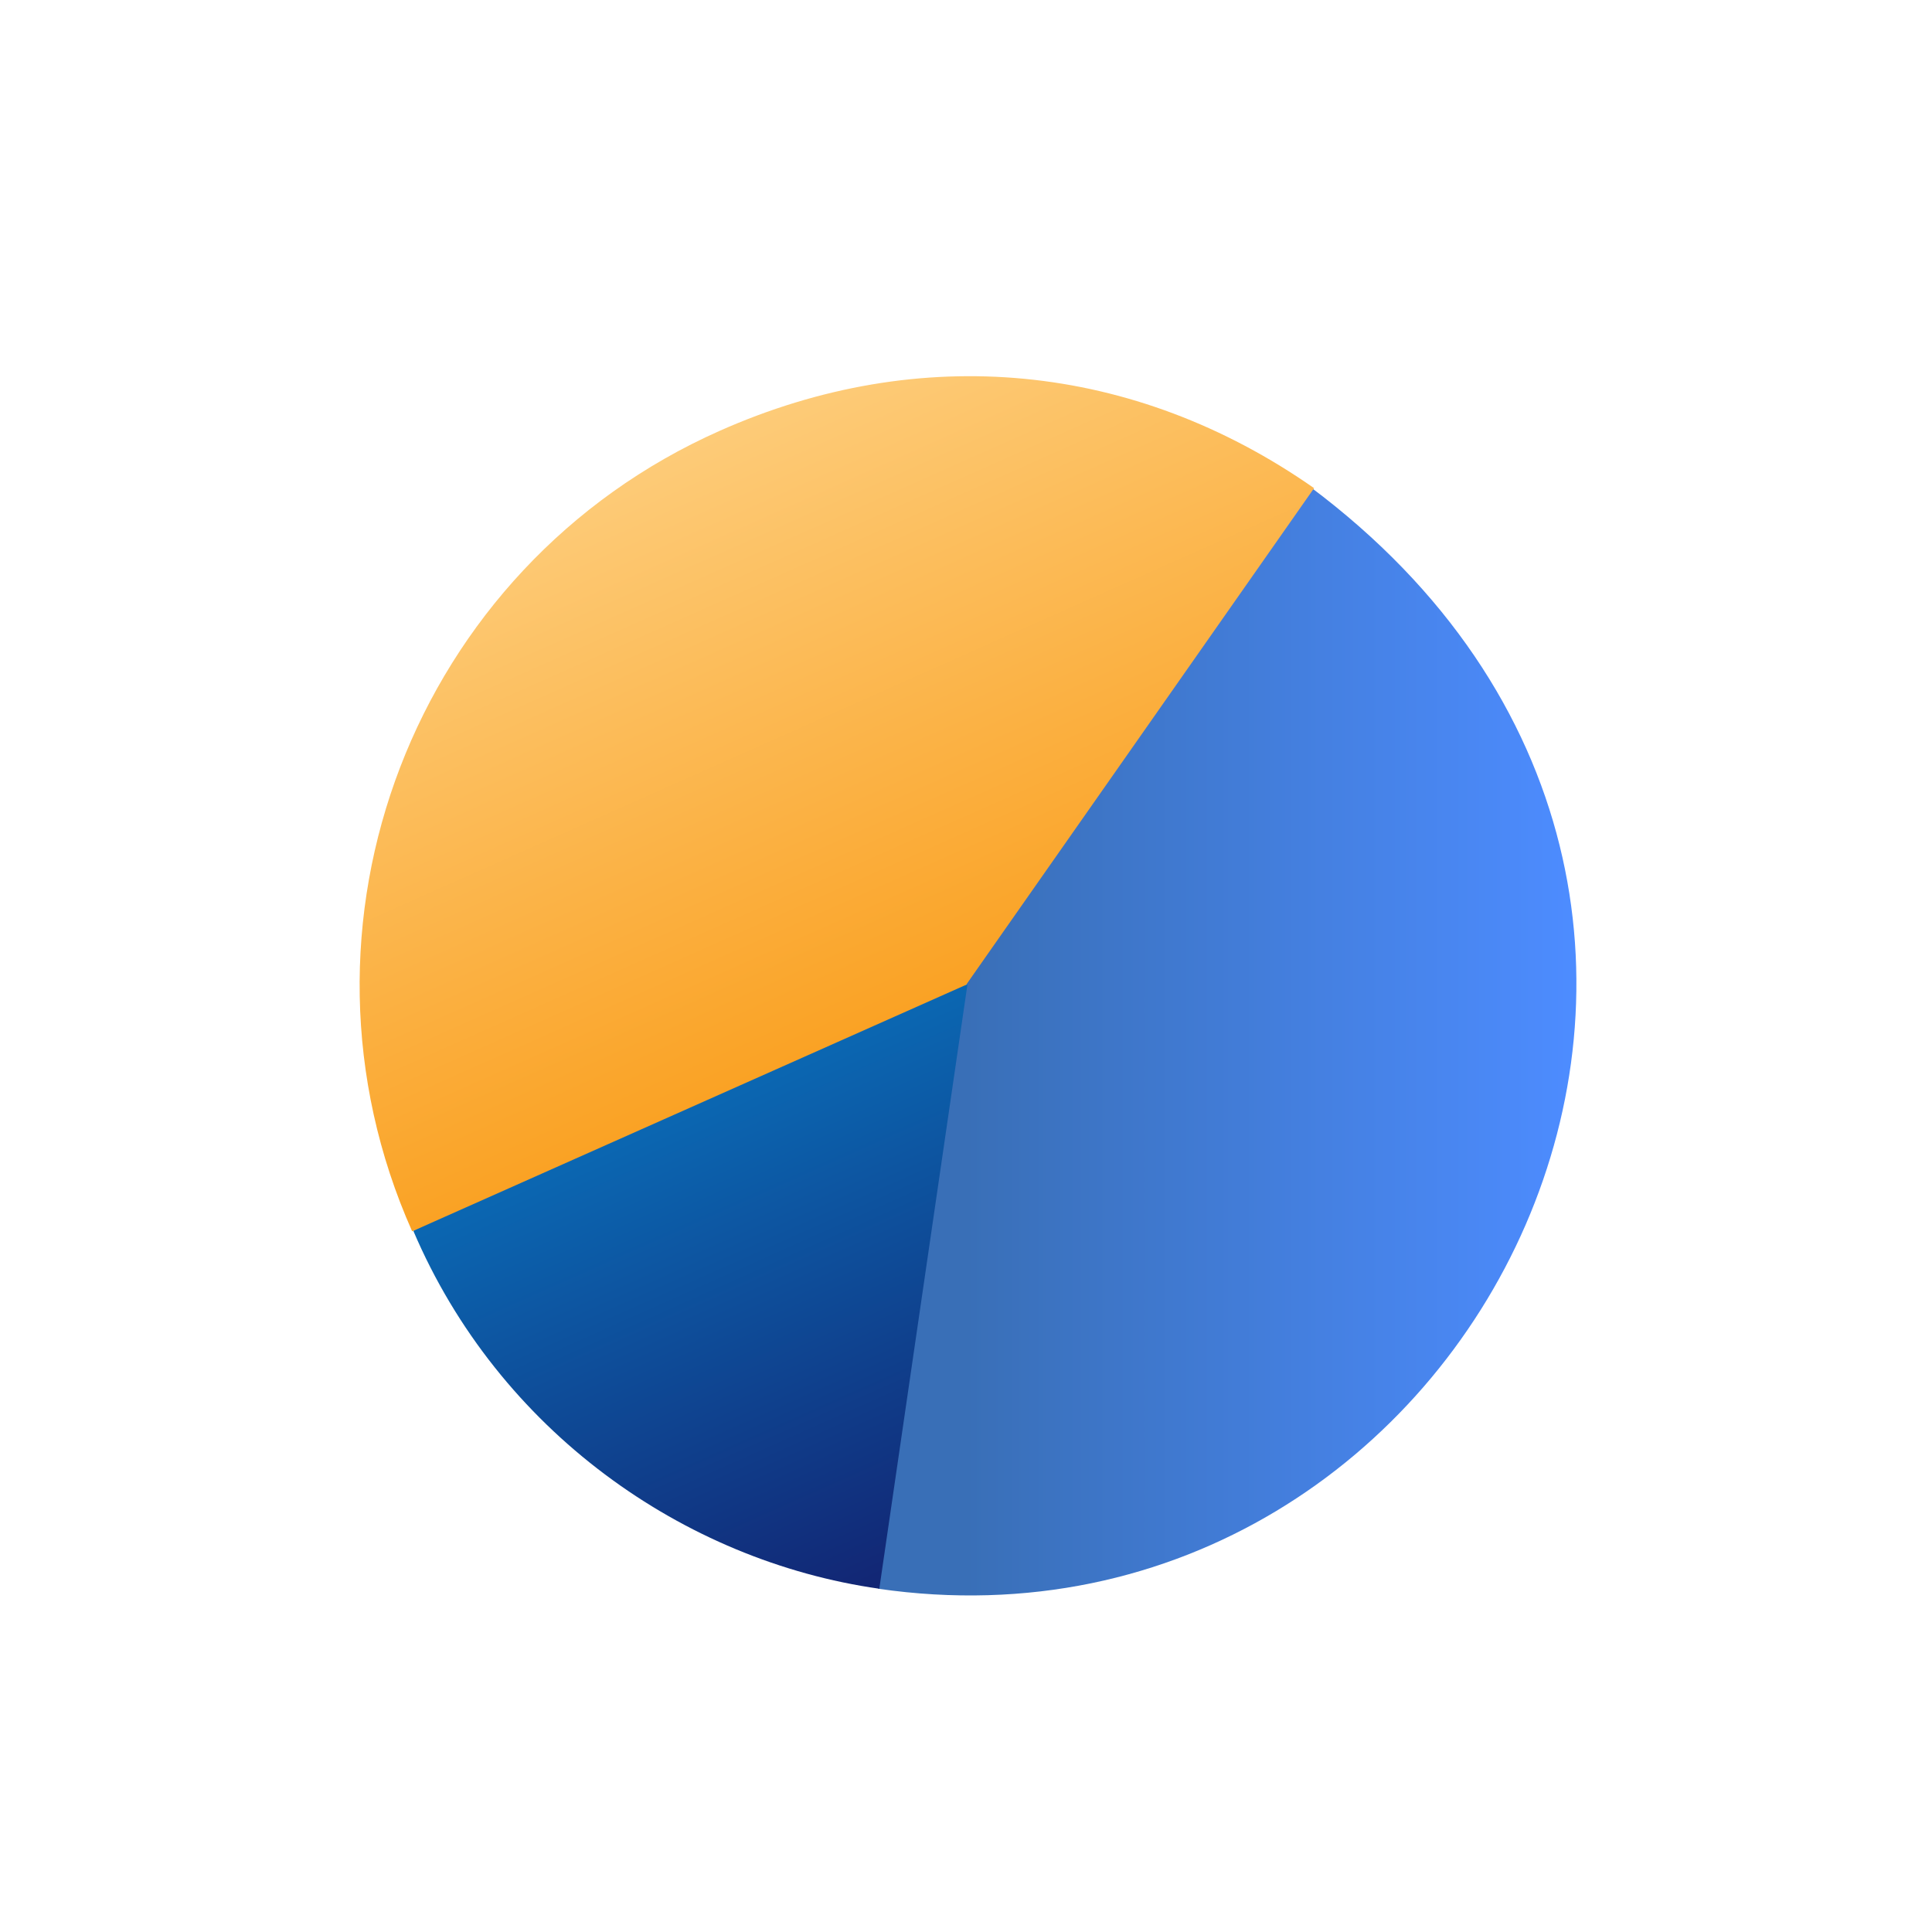 <?xml version="1.0" encoding="utf-8"?>
<svg id="Layer_1" xmlns="http://www.w3.org/2000/svg" version="1.1" viewBox="0 0 600 600">
  <defs>
    <style>
      .st0 {
        fill: url(#linear-gradient2);
      }

      .st1 {
        fill: url(#linear-gradient1);
      }

      .st2 {
        fill: url(#linear-gradient);
      }

      .st3 {
        fill: #939598;
      }
    </style>
    <linearGradient id="linear-gradient" x1="2450.7" y1="-1241.9" x2="2610.5" y2="-1241.9" gradientTransform="matrix(-0.407, -0.914, 0.914, -0.407, 2410.341, 2224.303)" gradientUnits="userSpaceOnUse">
      <stop offset="0" stop-color="#122674"/>
      <stop offset="1" stop-color="#0b67b2"/>
    </linearGradient>
    <linearGradient id="linear-gradient1" x1="300.1" y1="322.9" x2="488.5" y2="322.9" gradientUnits="userSpaceOnUse">
      <stop offset="0" stop-color="#396fb7"/>
      <stop offset="1" stop-color="#4d8cff"/>
    </linearGradient>
    <linearGradient id="linear-gradient2" x1="2610.5" y1="-1161.1" x2="2798.8" y2="-1161.1" gradientTransform="translate(2410 2224.3) rotate(-114)" gradientUnits="userSpaceOnUse">
      <stop offset="0" stop-color="#faa224"/>
      <stop offset="1" stop-color="#fdcb78"/>
    </linearGradient>
  </defs>
  <path class="st1" d="M 300.1 305.5 L 406.9 151.2 C 578.07 279.114 458.833 520.38 272.733 493.395"/>
  <path class="st2" d="M 300.441 305.804 L 273.075 493.399 C 212.351 484.775 154.865 444.418 128.341 382.204 L 278.441 305.604 L 300.441 305.804 Z"/>
  <path class="st0" d="M 300.112 305.802 L 128 382.4 C 85.7 287.4 128.5 176 223.5 133.8 C 285.8 106.1 352.2 112.5 408.1 151.6 L 300.009 305.886 L 300.112 305.802 Z"/>
</svg>